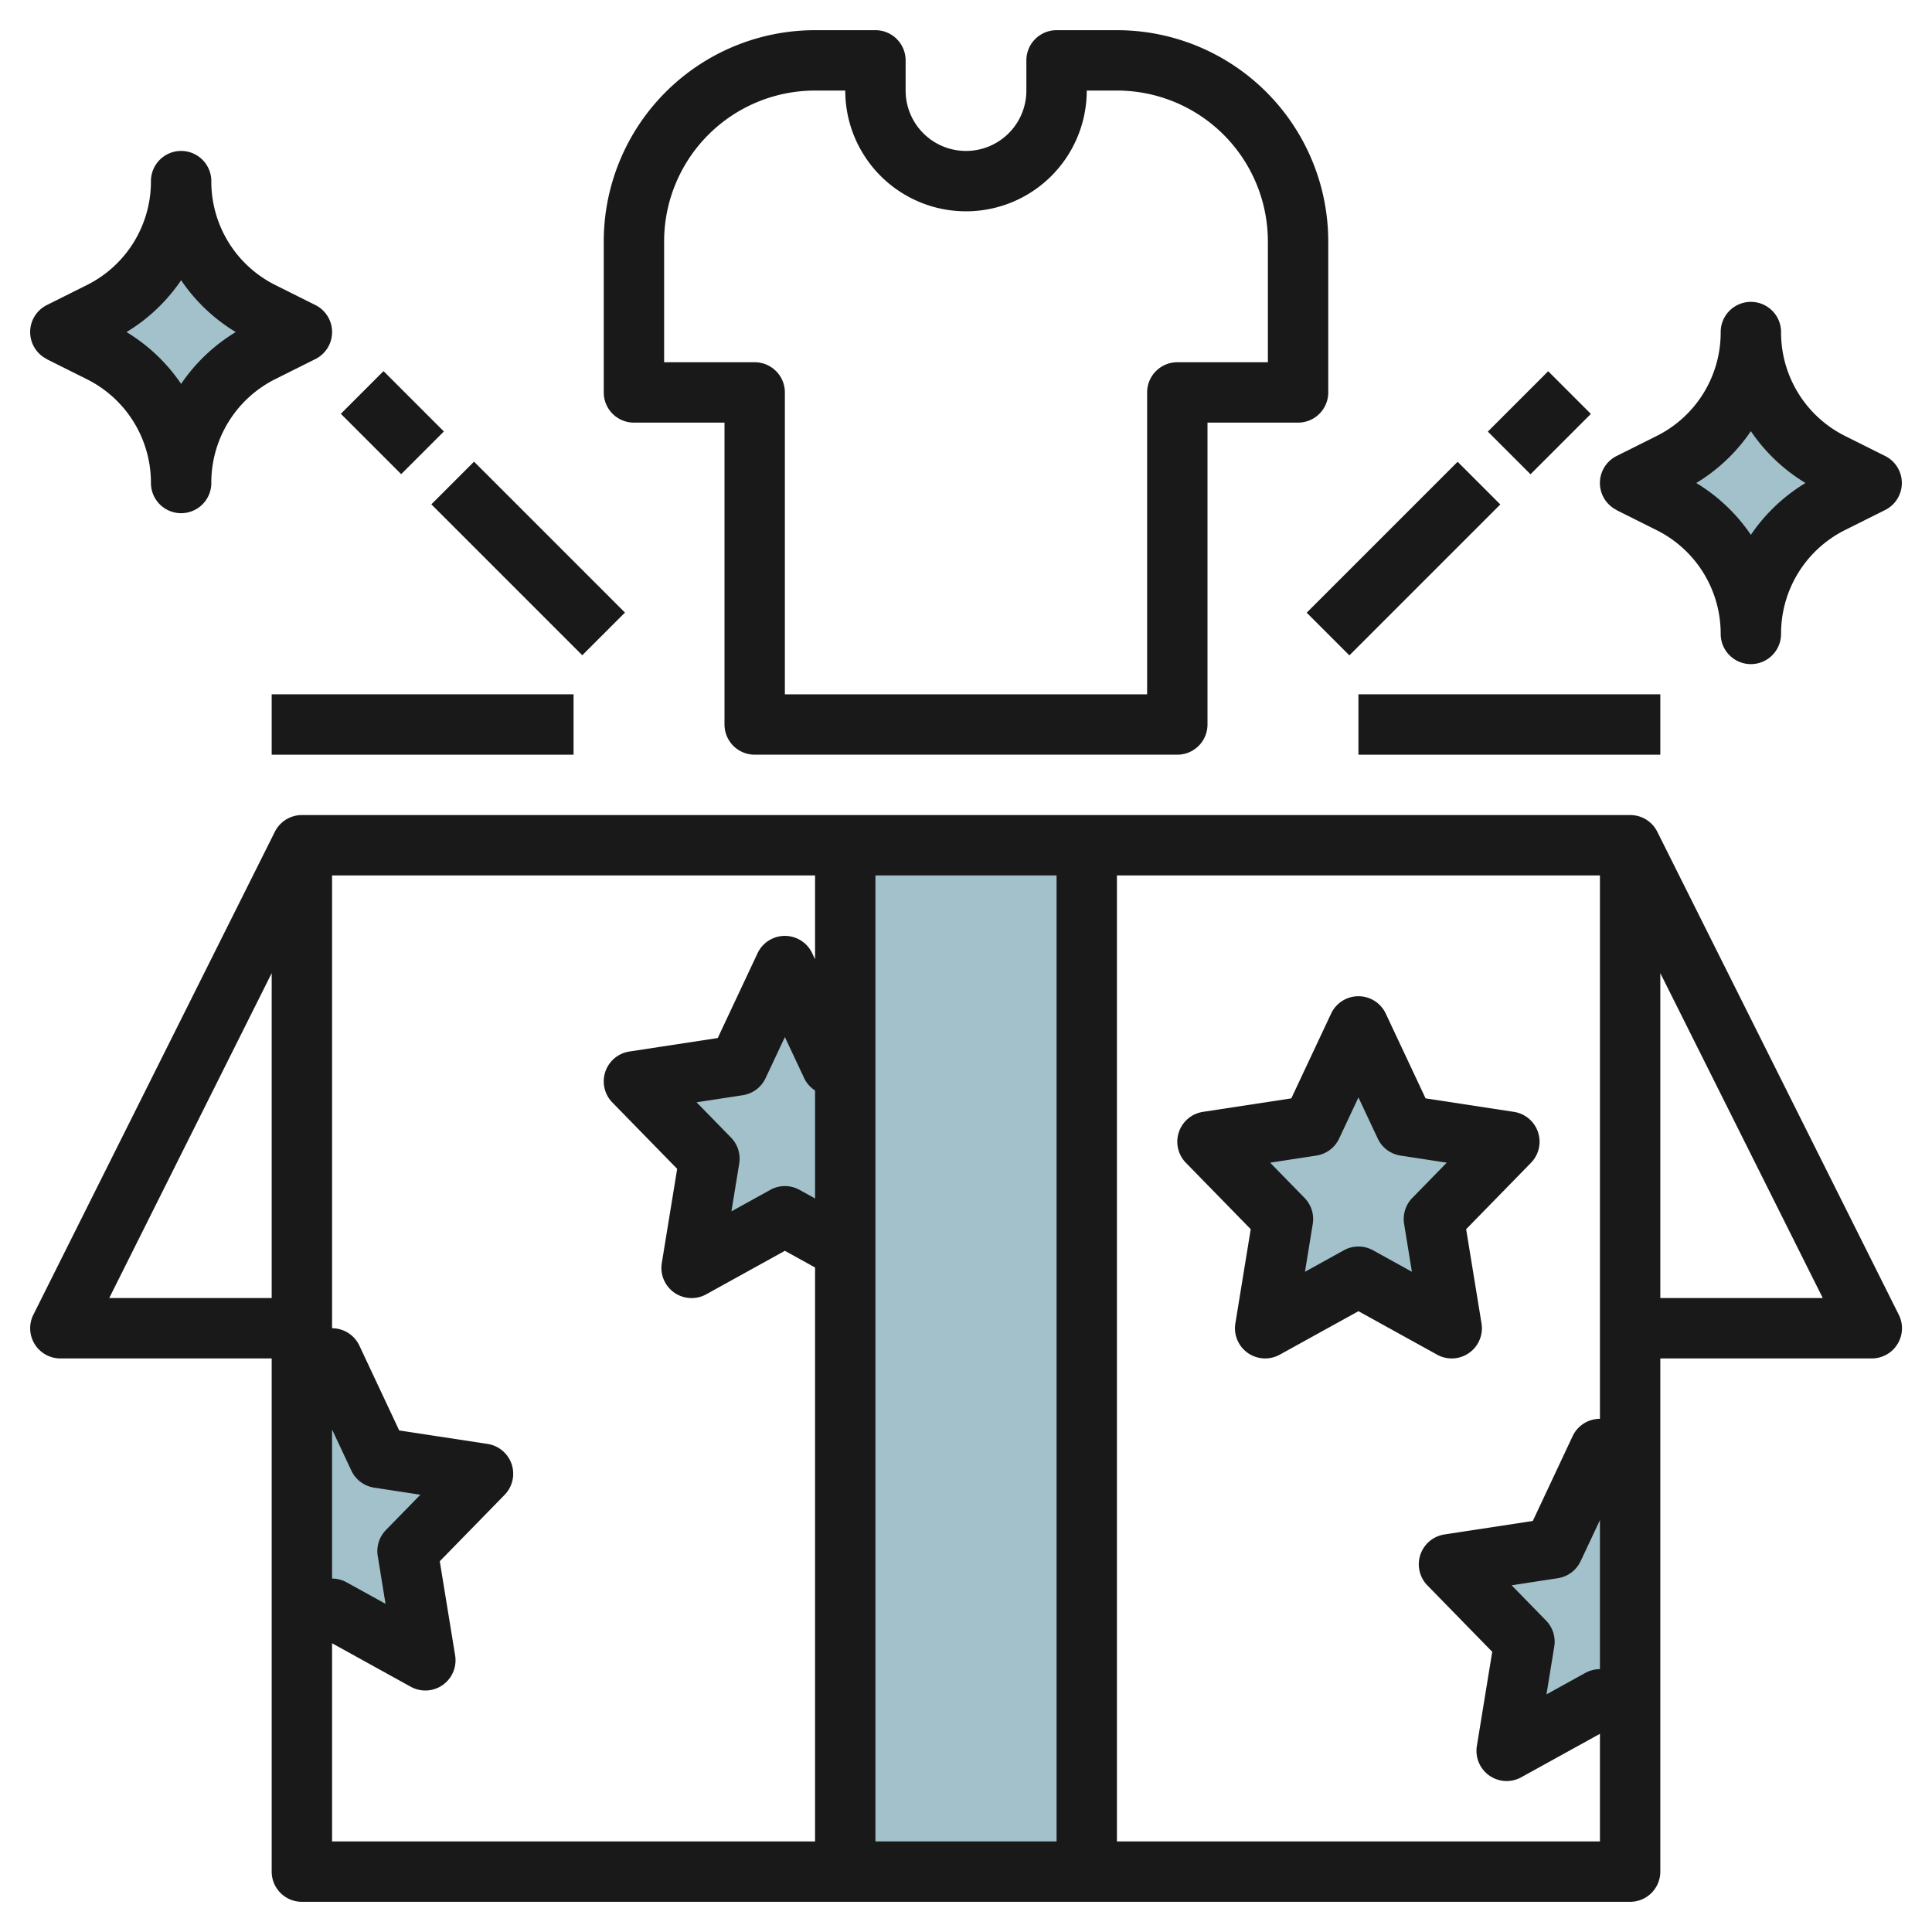 <svg id="Layer_3" height="512" viewBox="0 0 64 64" width="512" xmlns="http://www.w3.org/2000/svg" data-name="Layer 3"><path d="m27.999 28h8.002v34h-8.002z" fill="#a3c1ca"/><path d="m27.545 35.292-1.545-3.292-1.545 3.292-3.455.528 2.5 2.562-.59 3.618 3.09-1.708 2 1.105v-6.036z" fill="#a3c1ca"/><path d="m45 34 1.545 3.292 3.455.528-2.5 2.562.59 3.618-3.09-1.708-3.09 1.708.59-3.618-2.5-2.562 3.455-.528z" fill="#a3c1ca"/><path d="m53 48-1.545 3.292-3.455.528 2.5 2.562-.59 3.618 3.09-1.708 1 .553v-6.715z" fill="#a3c1ca"/><path d="m16 48.82-3.455-.528-1.545-3.292-1 2.13v6.715l1-.553 3.09 1.708-.59-3.618z" fill="#a3c1ca"/><path d="m58 21a4.853 4.853 0 0 1 2.683-4.34l1.317-.66-1.317-.658a4.854 4.854 0 0 1 -2.683-4.342 4.854 4.854 0 0 1 -2.683 4.342l-1.317.658 1.317.659a4.853 4.853 0 0 1 2.683 4.341z" fill="#a3c1ca"/><path d="m6 16a4.853 4.853 0 0 1 2.683-4.34l1.317-.66-1.317-.658a4.854 4.854 0 0 1 -2.683-4.342 4.854 4.854 0 0 1 -2.683 4.342l-1.317.658 1.317.659a4.853 4.853 0 0 1 2.683 4.341z" fill="#a3c1ca"/><g fill="#191919"><path d="m48.09 45a1 1 0 0 0 .987-1.161l-.509-3.12 2.148-2.2a1 1 0 0 0 -.565-1.687l-2.927-.447-1.319-2.809a1 1 0 0 0 -1.81 0l-1.319 2.809-2.927.447a1 1 0 0 0 -.565 1.687l2.148 2.2-.509 3.12a1 1 0 0 0 1.471 1.036l2.606-1.44 2.606 1.44a1 1 0 0 0 .484.125zm-1.319-2.871-1.288-.712a1 1 0 0 0 -.966 0l-1.288.712.258-1.586a1 1 0 0 0 -.271-.859l-1.141-1.169 1.531-.235a1 1 0 0 0 .754-.563l.64-1.363.64 1.363a1 1 0 0 0 .754.563l1.531.235-1.141 1.169a1 1 0 0 0 -.271.859z"/><path d="m54.9 27.553a1 1 0 0 0 -.9-.553h-44a1 1 0 0 0 -.895.553l-8 16a1 1 0 0 0 .895 1.447h7v17a1 1 0 0 0 1 1h44a1 1 0 0 0 1-1v-17h7a1 1 0 0 0 .9-1.447zm-3.684 26.131-1.141-1.169 1.531-.235a1 1 0 0 0 .754-.563l.64-1.363v4.938a1 1 0 0 0 -.483.125l-1.288.712.258-1.586a1 1 0 0 0 -.271-.859zm-27-16-1.141-1.169 1.531-.235a1 1 0 0 0 .754-.563l.64-1.363.64 1.363a.983.983 0 0 0 .36.406v3.577l-.516-.285a1 1 0 0 0 -.966 0l-1.288.712.258-1.586a1 1 0 0 0 -.272-.857zm4.784-8.684h6v32h-6zm-16.229 24.129-1.288-.712a1 1 0 0 0 -.483-.125v-4.938l.64 1.363a1 1 0 0 0 .754.563l1.531.235-1.141 1.169a1 1 0 0 0 -.271.859zm-9.153-10.129 5.382-10.764v10.764zm7.382 11.435 2.606 1.44a1 1 0 0 0 1.471-1.036l-.509-3.12 2.148-2.2a1 1 0 0 0 -.565-1.687l-2.927-.447-1.319-2.809a1 1 0 0 0 -.905-.576v-15h16v2.777l-.095-.2a1 1 0 0 0 -1.81 0l-1.319 2.809-2.927.447a1 1 0 0 0 -.565 1.687l2.148 2.2-.509 3.12a1 1 0 0 0 1.471 1.036l2.606-1.441 1 .552v19.013h-16zm42 6.565h-16v-32h16v18a1 1 0 0 0 -.905.575l-1.319 2.809-2.927.447a1 1 0 0 0 -.565 1.687l2.148 2.2-.509 3.12a1 1 0 0 0 1.471 1.036l2.606-1.439zm2-18v-10.764l5.382 10.764z"/><path d="m53.553 16.9 1.317.658a3.833 3.833 0 0 1 2.13 3.442 1 1 0 0 0 2 0 3.833 3.833 0 0 1 2.13-3.447l1.317-.658a1 1 0 0 0 0-1.79l-1.317-.658a3.831 3.831 0 0 1 -2.13-3.447 1 1 0 0 0 -2 0 3.831 3.831 0 0 1 -2.13 3.447l-1.317.658a1 1 0 0 0 0 1.79zm4.447-2.617a5.816 5.816 0 0 0 1.809 1.717 5.827 5.827 0 0 0 -1.809 1.717 5.827 5.827 0 0 0 -1.809-1.717 5.816 5.816 0 0 0 1.809-1.717z"/><path d="m1.553 11.9 1.317.658a3.833 3.833 0 0 1 2.13 3.442 1 1 0 0 0 2 0 3.833 3.833 0 0 1 2.13-3.447l1.317-.658a1 1 0 0 0 0-1.79l-1.317-.658a3.831 3.831 0 0 1 -2.13-3.447 1 1 0 0 0 -2 0 3.831 3.831 0 0 1 -2.13 3.447l-1.317.658a1 1 0 0 0 0 1.79zm4.447-2.617a5.816 5.816 0 0 0 1.809 1.717 5.827 5.827 0 0 0 -1.809 1.717 5.827 5.827 0 0 0 -1.809-1.717 5.816 5.816 0 0 0 1.809-1.717z"/><path d="m42.964 17.5h7.071v2h-7.071z" transform="matrix(.707 -.707 .707 .707 .538 38.299)"/><path d="m49.586 13h2.828v2h-2.828z" transform="matrix(.707 -.707 .707 .707 5.038 40.163)"/><path d="m45 23h10v2h-10z"/><path d="m16.5 14.964h2v7.071h-2z" transform="matrix(.707 -.707 .707 .707 -7.956 17.793)"/><path d="m12 12.586h2v2.828h-2z" transform="matrix(.707 -.707 .707 .707 -6.092 13.293)"/><path d="m9 23h10v2h-10z"/><path d="m21 14h3v10a1 1 0 0 0 1 1h14a1 1 0 0 0 1-1v-10h3a1 1 0 0 0 1-1v-5a7 7 0 0 0 -7-7h-2a1 1 0 0 0 -1 1v1a2 2 0 0 1 -4 0v-1a1 1 0 0 0 -1-1h-2a7 7 0 0 0 -7 7v5a1 1 0 0 0 1 1zm1-6a5 5 0 0 1 5-5h1a4 4 0 0 0 8 0h1a5 5 0 0 1 5 5v4h-3a1 1 0 0 0 -1 1v10h-12v-10a1 1 0 0 0 -1-1h-3z"/></g></svg>